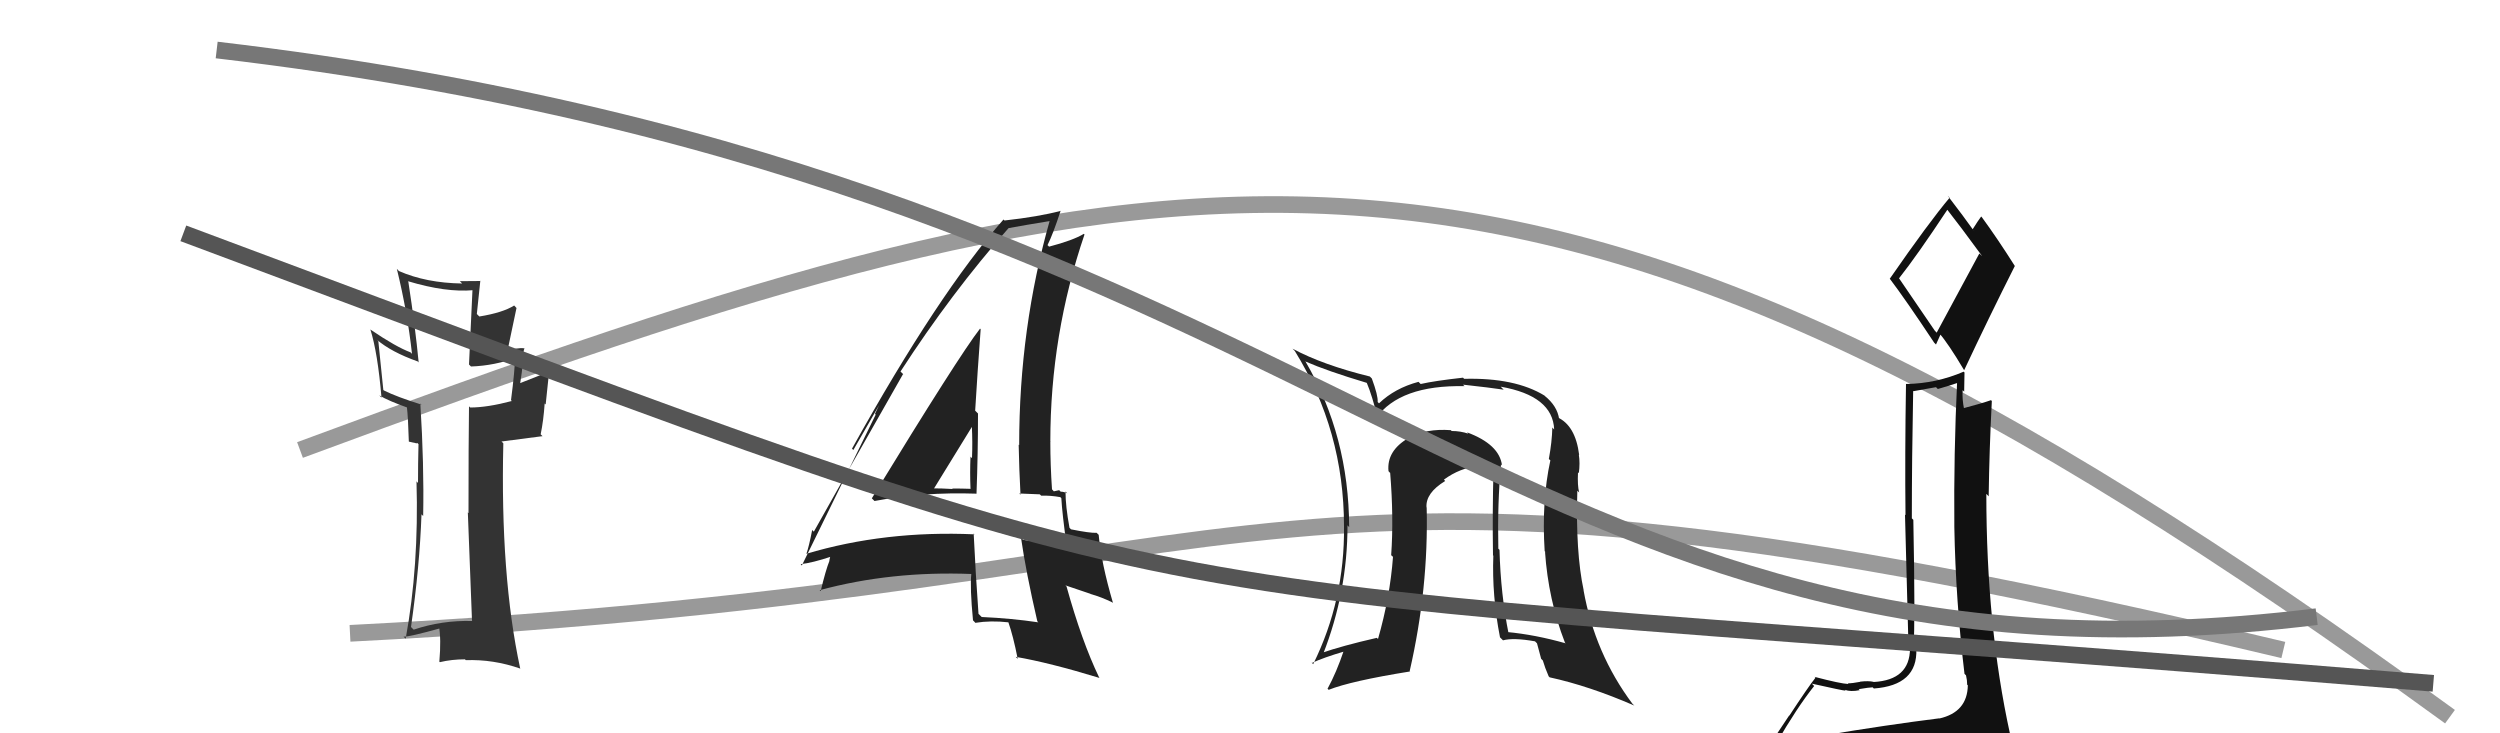 <svg xmlns="http://www.w3.org/2000/svg" width="150" height="44" viewBox="0,0,150,44"><path d="M21 38 C80 35,74 24,137 39" stroke="#999" fill="none"/><path d="M18 27 C72 7,92 3,147 43" stroke="#999" fill="none"/><path fill="#222" d="M52.36 29.95L52.32 29.91L52.47 30.06Q55.38 29.51 58.58 29.62L58.66 29.70L58.59 29.63Q58.68 27.21 58.68 24.81L58.66 24.79L58.51 24.64Q58.65 22.31 58.84 19.76L58.81 19.72L58.80 19.72Q57.52 21.37 52.31 29.90ZM62.24 37.28L62.29 37.33L62.30 37.34Q60.69 37.10 58.90 37.02L58.72 36.84L58.71 36.83Q58.54 34.49 58.42 32.01L58.50 32.09L58.47 32.06Q53.09 31.82 48.37 33.23L48.51 33.37L48.38 33.24Q48.54 32.79 48.73 31.80L48.85 31.92L48.83 31.90Q50.60 28.73 54.18 22.45L54.21 22.47L54.03 22.29Q57.08 17.58 60.51 13.69L60.53 13.72L60.50 13.69Q61.40 13.52 63.07 13.25L63.09 13.27L63.00 13.18Q61.15 19.67 61.15 26.71L61.01 26.57L61.12 26.68Q61.15 28.20 61.23 29.68L61.15 29.61L62.39 29.66L62.47 29.74Q63.02 29.72 63.63 29.83L63.61 29.82L63.68 29.89Q63.73 30.81 64.00 32.75L64.08 32.84L64.15 32.91Q62.87 32.58 61.38 32.39L61.34 32.34L61.26 32.26Q61.56 34.35 62.24 37.28ZM64.00 29.56L63.94 29.50L64.04 29.60Q63.83 29.50 63.64 29.50L63.55 29.41L63.23 29.48L63.12 29.36Q63.02 27.90 63.02 26.49L63.07 26.54L63.02 26.48Q63.02 20.09 65.07 14.07L65.05 14.05L65.03 14.03Q64.39 14.42 62.94 14.80L62.90 14.75L62.85 14.71Q63.18 14.05 63.64 12.64L63.56 12.56L63.65 12.65Q62.33 13.00 60.27 13.23L60.19 13.15L60.21 13.17Q56.33 17.55 51.12 26.92L51.20 27.00L53.30 23.35L53.25 23.30Q52.76 24.26 52.50 24.83L52.54 24.88L48.11 33.93L48.04 33.85Q48.75 33.77 49.89 33.39L49.83 33.32L49.76 33.63L49.77 33.64Q49.54 34.21 49.24 35.47L49.22 35.45L49.18 35.41Q53.47 34.25 58.30 34.44L58.16 34.31L58.28 34.42Q58.19 35.24 58.38 37.22L58.46 37.30L58.52 37.37Q59.44 37.22 60.51 37.34L60.58 37.41L60.50 37.33Q60.79 38.15 61.06 39.52L61.08 39.55L60.94 39.41Q62.97 39.76 65.98 40.68L65.94 40.64L65.94 40.63Q64.90 38.46 63.99 35.18L63.92 35.12L65.43 35.63L65.43 35.64Q66.06 35.81 66.75 36.15L66.78 36.18L66.78 36.18Q66.07 33.76 65.92 32.08L65.94 32.11L65.80 31.97Q65.40 31.99 64.26 31.76L64.21 31.71L64.17 31.67Q63.93 30.37 63.93 29.49ZM55.93 29.33L55.99 29.39L55.99 29.39Q56.78 28.12 58.34 25.57L58.20 25.43L58.31 25.55Q58.36 26.54 58.32 27.49L58.15 27.33L58.23 27.41Q58.19 28.36 58.23 29.31L58.25 29.33L58.25 29.33Q57.70 29.31 57.13 29.31L57.21 29.40L57.16 29.34Q56.51 29.30 55.90 29.30Z"/><path fill="#333" d="M28.34 37.26L28.24 37.16L28.34 37.26Q26.50 37.21 24.82 37.78L24.69 37.65L24.66 37.62Q25.18 33.99 25.29 30.86L25.30 30.87L25.39 30.96Q25.45 27.86 25.22 24.21L25.32 24.30L25.30 24.28Q23.80 23.81 23.04 23.43L23.00 23.40L22.70 20.47L22.61 20.38Q23.47 21.12 25.07 21.69L25.08 21.70L25.12 21.75Q24.92 19.64 24.50 16.90L24.38 16.78L24.47 16.87Q26.76 17.56 28.40 17.41L28.35 17.36L28.14 21.87L28.26 21.99Q29.69 21.94 31.02 21.44L31.05 21.47L30.91 21.33Q30.89 22.26 30.66 24.01L30.67 24.02L30.71 24.06Q29.24 24.45 28.21 24.45L28.13 24.37L28.14 24.38Q28.11 26.52 28.11 30.78L28.10 30.78L28.07 30.74Q28.24 35.07 28.32 37.24ZM31.46 20.89L31.37 20.80L31.47 20.90Q31.03 20.84 30.42 21.07L30.44 21.09L30.99 18.48L30.85 18.33Q30.17 18.76 28.76 18.99L28.65 18.88L28.61 18.84Q28.67 18.21 28.82 16.84L28.87 16.89L28.84 16.86Q28.16 16.87 27.59 16.87L27.72 17.00L27.73 17.01Q25.57 16.98 23.93 16.26L23.85 16.17L23.81 16.13Q24.45 18.75 24.72 21.23L24.57 21.08L24.63 21.14Q23.77 20.82 22.25 19.79L22.24 19.78L22.22 19.76Q22.66 21.15 22.89 23.86L22.73 23.70L22.75 23.72Q23.32 24.06 24.51 24.48L24.52 24.49L24.41 24.38Q24.49 25.08 24.53 26.49L24.54 26.50L24.99 26.60L25.04 26.58L25.11 26.65Q25.08 27.80 25.08 28.98L25.10 29.00L24.99 28.88Q25.14 33.98 24.34 38.32L24.20 38.19L24.21 38.20Q24.54 38.22 26.48 37.68L26.32 37.52L26.33 37.53Q26.48 38.33 26.36 39.70L26.41 39.75L26.39 39.73Q27.10 39.56 27.90 39.56L27.84 39.51L27.95 39.61Q29.60 39.55 31.23 40.12L31.34 40.23L31.21 40.10Q30.01 34.52 30.20 26.60L30.09 26.49L32.55 26.17L32.44 26.06Q32.61 25.24 32.68 24.21L32.74 24.27L32.95 22.27L32.95 22.27Q32.38 22.54 31.20 22.99L31.09 22.88L31.21 23.00Q31.44 21.59 31.36 21.25L31.32 21.21L31.40 21.29Q31.39 21.09 31.47 20.90Z"/><path fill="#222" d="M90.02 27.82L90.12 27.93L90.12 27.92Q89.96 26.66 88.02 25.94L88.11 26.03L88.10 26.02Q87.63 25.86 87.10 25.86L87.08 25.84L87.05 25.81Q85.57 25.70 84.51 26.27L84.60 26.37L84.51 26.28Q83.19 27.05 83.31 28.27L83.38 28.35L83.41 28.37Q83.63 31.06 83.47 33.31L83.49 33.33L83.58 33.41Q83.40 35.83 82.68 38.34L82.58 38.24L82.61 38.27Q80.48 38.76 79.29 39.18L79.22 39.11L79.38 39.26Q80.85 35.52 80.85 31.52L80.89 31.56L80.95 31.63Q80.93 26.16 78.34 21.71L78.29 21.66L78.33 21.69Q79.60 22.25 82.00 22.97L81.88 22.85L82.01 22.98Q82.32 23.70 82.70 25.22L82.64 25.16L82.56 25.09Q83.99 23.09 87.87 23.17L87.80 23.10L87.79 23.08Q89.42 23.26 90.22 23.38L90.12 23.28L90.04 23.20Q93.17 23.75 93.25 25.77L93.23 25.75L93.14 25.65Q93.12 26.51 92.93 27.54L93.03 27.63L93.02 27.63Q92.49 30.07 92.68 33.07L92.79 33.18L92.70 33.10Q92.90 35.99 93.89 38.54L93.88 38.54L93.94 38.60Q92.12 38.08 90.41 37.92L90.38 37.89L90.52 38.04Q90.04 35.65 89.97 32.99L89.95 32.97L89.90 32.92Q89.84 30.19 90.06 27.87ZM90.12 38.36L90.16 38.40L90.18 38.42Q90.81 38.25 92.10 38.48L92.22 38.60L92.47 39.53L92.57 39.63Q92.69 40.05 92.92 40.58L92.96 40.62L92.98 40.64Q95.36 41.16 98.07 42.34L98.04 42.32L97.95 42.23Q95.69 39.21 95.01 35.40L94.88 35.28L95.02 35.42Q94.53 33.13 94.64 29.44L94.71 29.51L94.75 29.55Q94.64 29.14 94.68 28.34L94.81 28.47L94.73 28.39Q94.81 27.78 94.73 27.28L94.64 27.20L94.75 27.30Q94.53 25.52 93.43 25.03L93.54 25.14L93.55 25.15Q93.44 24.36 92.68 23.75L92.67 23.73L92.68 23.74Q90.90 22.65 87.85 22.73L87.80 22.68L87.78 22.66Q86.07 22.85 85.24 23.04L85.16 22.96L85.11 22.91Q83.69 23.29 82.74 24.20L82.82 24.28L82.66 24.12Q82.69 23.74 82.31 22.71L82.21 22.61L82.19 22.59Q79.38 21.90 77.55 20.92L77.55 20.92L77.69 21.06Q80.64 25.83 80.64 31.58L80.56 31.50L80.64 31.58Q80.69 36.01 78.79 39.85L78.68 39.74L78.71 39.78Q79.39 39.46 80.68 39.08L80.67 39.08L80.63 39.03Q80.19 40.34 79.65 41.33L79.64 41.31L79.72 41.39Q81.05 40.86 84.59 40.29L84.63 40.33L84.58 40.27Q85.72 35.29 85.60 30.45L85.46 30.31L85.59 30.44Q85.53 29.58 86.71 28.86L86.63 28.77L86.63 28.78Q87.60 28.07 88.71 27.96L88.79 28.04L88.76 28.01Q89.23 27.99 89.65 28.18L89.69 28.22L89.61 28.14Q89.54 30.77 89.58 33.32L89.53 33.28L89.60 33.34Q89.51 35.73 90.00 38.24Z"/><path fill="#111" d="M109.43 44.17L109.41 44.15L109.40 44.14Q108.41 44.29 106.50 44.59L106.56 44.65L106.55 44.65Q107.82 42.45 108.85 41.16L108.74 41.05L108.72 41.02Q110.59 41.44 110.74 41.44L110.79 41.49L110.69 41.39Q111.04 41.52 111.58 41.41L111.51 41.34L111.52 41.35Q112.17 41.24 112.36 41.24L112.52 41.40L112.43 41.31Q115.06 41.12 114.98 38.95L114.99 38.96L114.81 38.78Q114.92 37.44 114.80 31.19L114.77 31.16L114.71 31.10Q114.71 27.60 114.79 23.45L114.81 23.47L116.16 23.23L116.27 23.34Q116.87 23.17 117.56 22.94L117.46 22.85L117.43 22.82Q117.22 27.25 117.26 31.63L117.23 31.61L117.26 31.63Q117.34 36.05 117.87 40.43L117.92 40.48L117.96 40.52Q118.03 40.81 118.03 41.08L117.90 40.96L118.07 41.12Q118.04 42.73 116.36 43.11L116.21 42.96L116.35 43.10Q113.24 43.49 109.39 44.13ZM116.08 19.83L113.95 16.71L113.94 16.70Q115.02 15.34 116.85 12.57L116.86 12.58L116.75 12.47Q117.60 13.55 118.93 15.37L118.76 15.21L116.20 19.96ZM119.08 46.43L119.10 46.45L119.09 46.45Q119.72 46.58 120.48 46.24L120.34 46.09L120.36 46.12Q120.70 45.43 120.70 44.97L120.81 45.08L120.81 45.08Q120.77 44.70 120.66 44.09L120.65 44.09L120.60 44.03Q119.18 37.56 119.18 29.64L119.20 29.65L119.32 29.78Q119.36 26.95 119.51 24.06L119.52 24.07L119.46 24.01Q118.92 24.20 117.78 24.50L117.71 24.43L117.85 24.57Q117.72 23.95 117.76 23.41L117.85 23.50L117.87 22.35L117.82 22.30Q116.17 23.01 114.38 23.04L114.47 23.13L114.36 23.02Q114.29 27.33 114.33 30.91L114.30 30.88L114.51 38.82L114.60 38.91Q114.59 40.80 112.42 40.92L112.44 40.94L112.41 40.91Q112.12 40.84 111.60 40.90L111.75 41.05L111.61 40.91Q111.14 41.00 110.87 41.00L110.88 41.01L110.90 41.04Q110.43 41.02 108.87 40.61L108.94 40.67L108.93 40.66Q108.46 41.26 107.36 42.94L107.35 42.93L105.81 45.24L105.81 45.23Q106.59 44.95 108.23 44.57L108.35 44.69L107.76 45.28L107.26 45.96L107.21 45.91Q109.59 45.85 110.92 45.93L110.96 45.96L110.92 45.93Q113.14 46.02 119.08 46.44ZM116.02 20.53L116.16 20.67L116.43 20.07L116.35 19.99Q116.89 20.60 117.84 22.20L117.67 22.03L117.85 22.21Q119.33 19.05 120.89 15.96L120.89 15.96L120.89 15.96Q119.86 14.33 118.91 13.03L118.97 13.09L118.87 12.99Q118.69 13.23 118.35 13.77L118.46 13.87L118.43 13.85Q117.85 13.03 116.86 11.74L117.04 11.92L116.98 11.86Q115.71 13.37 113.39 16.72L113.51 16.84L113.37 16.70Q114.34 17.98 116.05 20.56Z"/><path d="M13 3 C81 11,90 43,139 37" stroke="#777" fill="none"/><path d="M11 14 C78 39,61 34,146 41" stroke="#555" fill="none"/></svg>